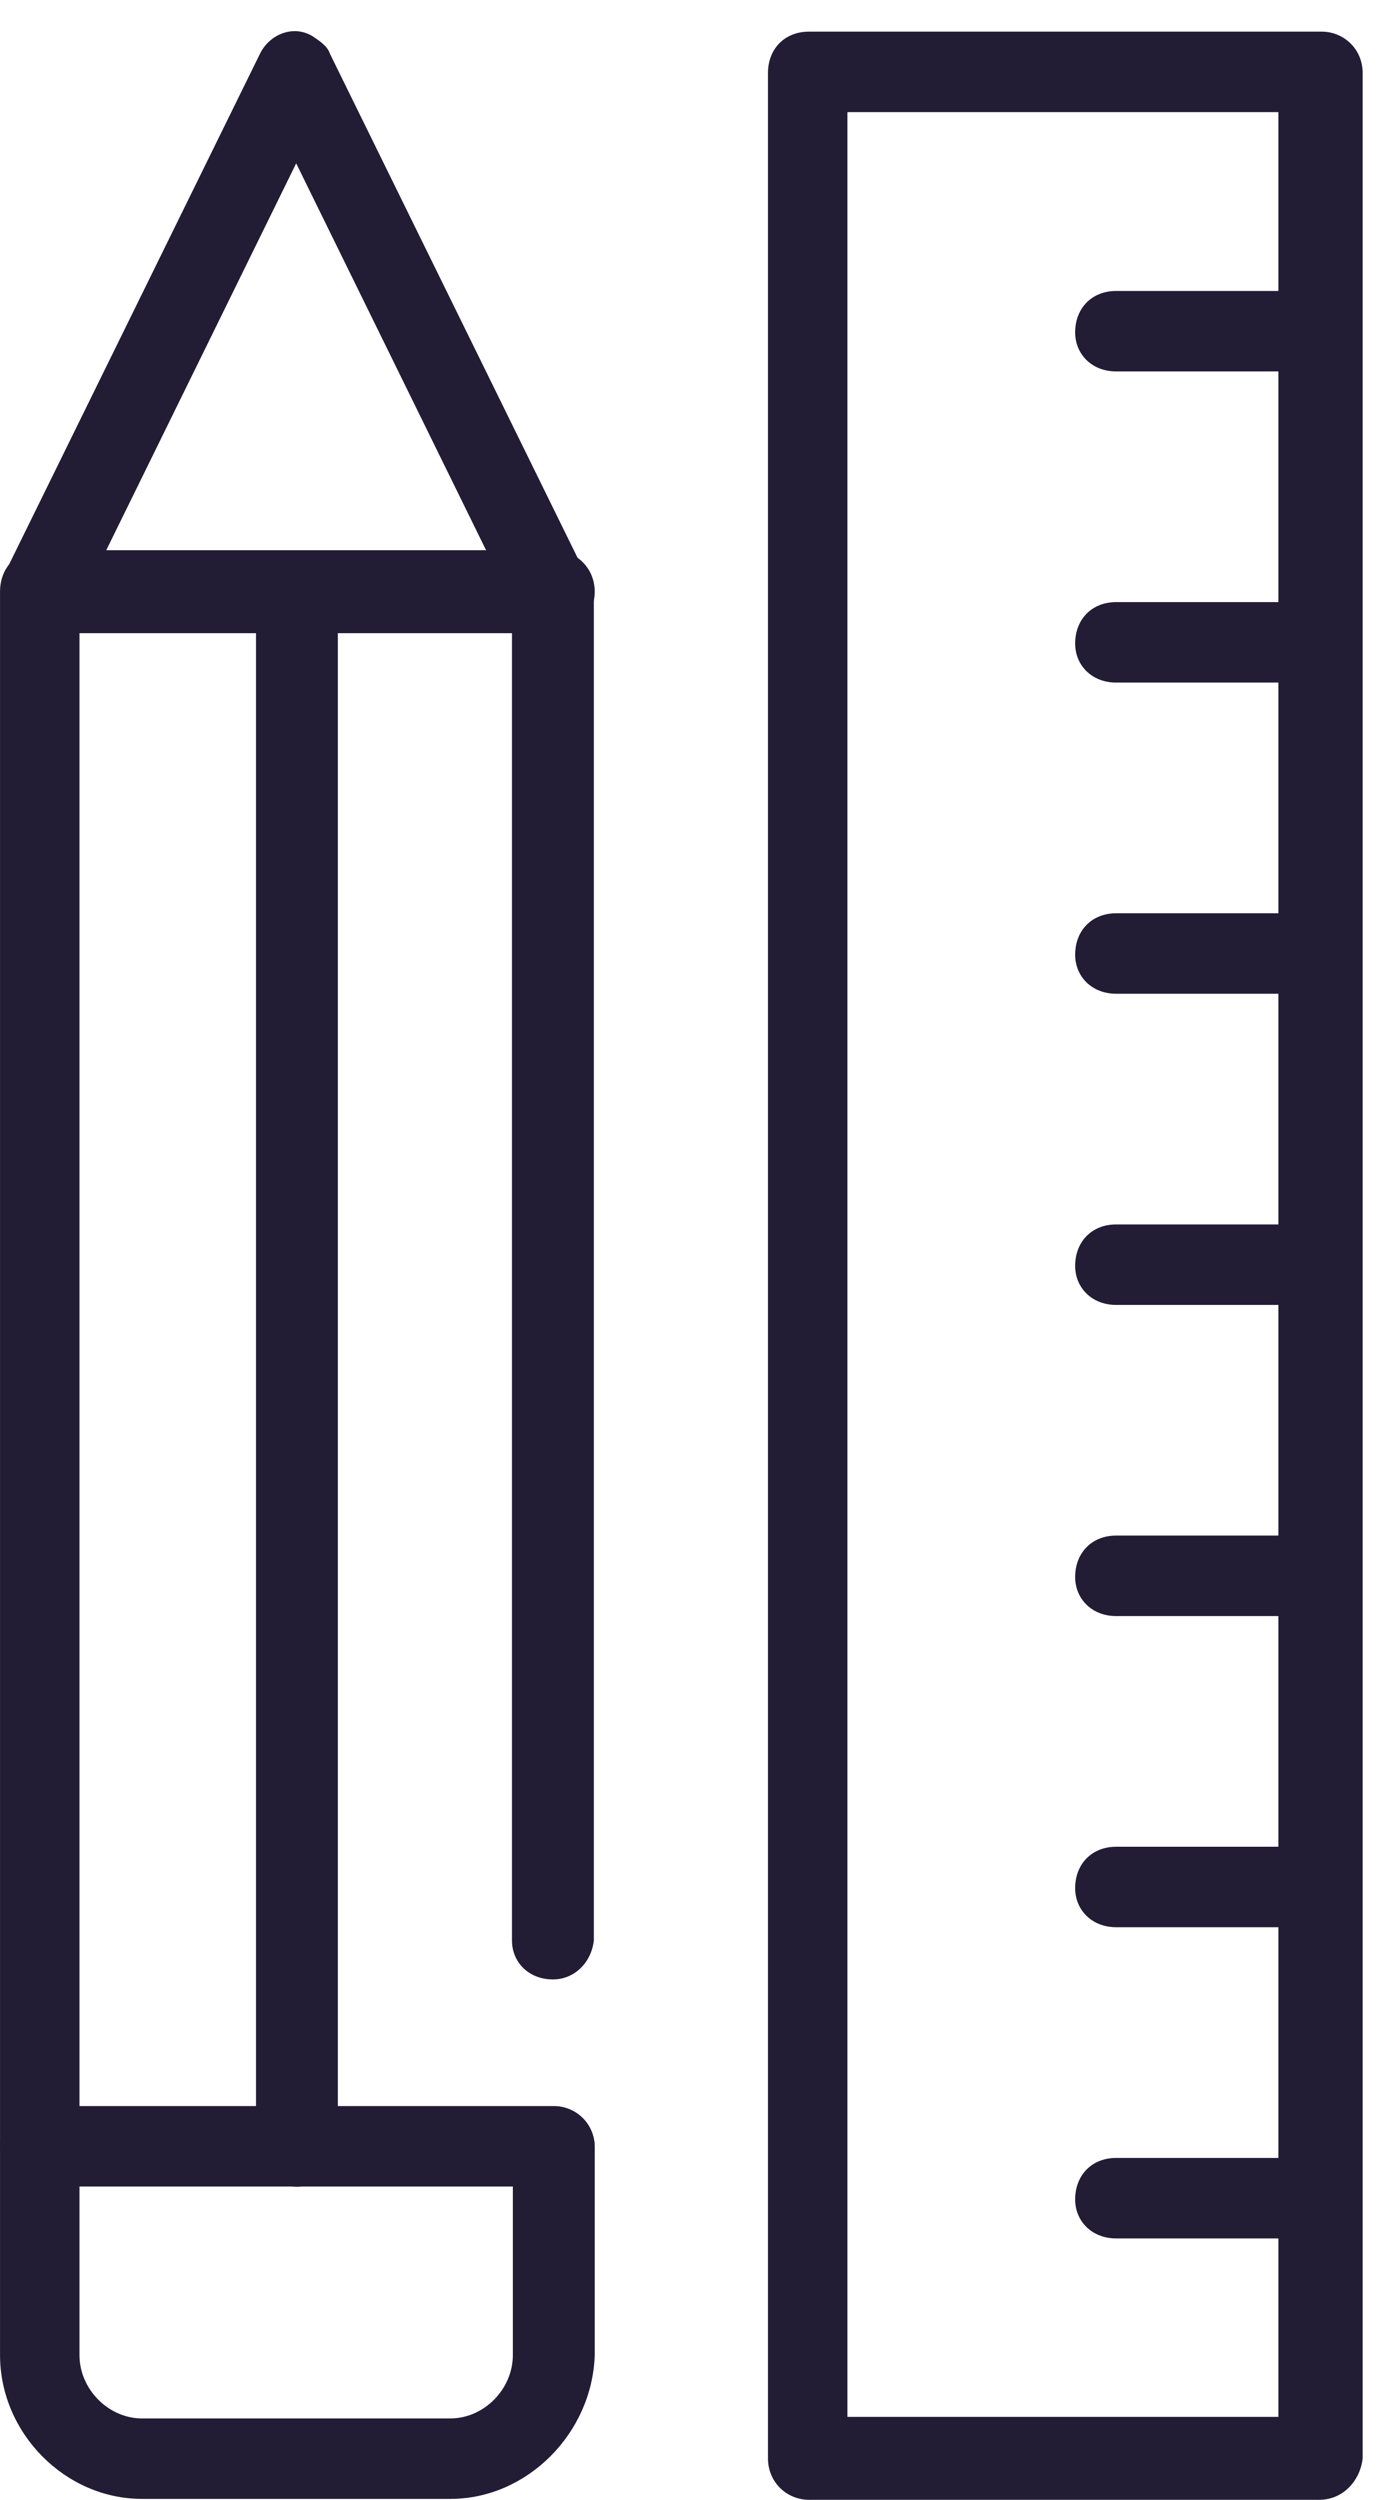 <svg width="44" height="79" viewBox="0 0 44 79" fill="none" xmlns="http://www.w3.org/2000/svg">
<path d="M17.477 62.555C16.716 62.555 16.183 62.016 16.183 61.322V18.7C16.183 17.929 16.716 17.389 17.477 17.389C18.162 17.389 18.771 17.929 18.771 18.7V61.322C18.695 62.016 18.162 62.555 17.477 62.555Z" fill="#221C35"/>
<path d="M14.233 78.972H4.491C2.056 78.972 0.001 76.891 0.001 74.425V18.7C0.001 17.929 0.533 17.389 1.295 17.389H17.505C18.19 17.389 18.799 17.929 18.799 18.7C18.799 19.393 18.266 20.01 17.505 20.01H2.512V74.425C2.512 75.504 3.426 76.429 4.491 76.429H14.233C15.298 76.429 16.211 75.504 16.211 74.425V67.873C16.211 67.18 16.744 66.563 17.505 66.563C18.19 66.563 18.799 67.103 18.799 67.873V74.425C18.723 76.891 16.668 78.972 14.233 78.972Z" fill="#221C35"/>
<path d="M17.429 69.1H1.295C0.533 69.1 0.001 68.561 0.001 67.867C0.001 67.097 0.533 66.557 1.295 66.557H17.505C18.19 66.557 18.799 67.097 18.799 67.867C18.723 68.561 18.19 69.1 17.429 69.1Z" fill="#221C35"/>
<path d="M17.429 19.96C16.972 19.96 16.516 19.652 16.287 19.267L9.362 5.162L2.436 19.267C2.132 19.883 1.371 20.115 0.686 19.806C0.077 19.498 -0.152 18.727 0.153 18.111L8.22 1.694C8.525 1.077 9.286 0.769 9.894 1.154C10.123 1.308 10.351 1.462 10.427 1.694L18.494 18.111C18.799 18.727 18.571 19.498 17.962 19.806C17.809 19.883 17.657 19.96 17.429 19.96Z" fill="#221C35"/>
<path d="M9.385 69.107C8.7 69.107 8.092 68.567 8.092 67.796V18.7C8.092 17.929 8.624 17.389 9.385 17.389C10.07 17.389 10.679 17.929 10.679 18.7V67.873C10.603 68.567 10.07 69.107 9.385 69.107Z" fill="#221C35"/>
<path d="M41.703 79H25.569C24.884 79 24.275 78.46 24.275 77.69V2.31C24.275 1.539 24.808 1 25.569 1H41.779C42.464 1 43.073 1.539 43.073 2.31V77.69C42.997 78.383 42.464 79 41.703 79ZM26.786 76.379H40.409V3.543H26.786V76.379Z" fill="#221C35"/>
<path d="M41.748 11.738H35.279C34.518 11.738 33.985 11.198 33.985 10.505C33.985 9.734 34.518 9.195 35.279 9.195H41.748C42.433 9.195 43.042 9.734 43.042 10.505C42.966 11.198 42.433 11.738 41.748 11.738Z" fill="#221C35"/>
<path d="M41.748 21.571H35.279C34.518 21.571 33.985 21.032 33.985 20.338C33.985 19.567 34.518 19.028 35.279 19.028H41.748C42.433 19.028 43.042 19.567 43.042 20.338C42.966 21.032 42.433 21.571 41.748 21.571Z" fill="#221C35"/>
<path d="M41.748 31.405H35.279C34.518 31.405 33.985 30.866 33.985 30.172C33.985 29.401 34.518 28.862 35.279 28.862H41.748C42.433 28.862 43.042 29.401 43.042 30.172C42.966 30.866 42.433 31.405 41.748 31.405Z" fill="#221C35"/>
<path d="M41.748 41.239H35.279C34.518 41.239 33.985 40.699 33.985 40.005C33.985 39.235 34.518 38.695 35.279 38.695H41.748C42.433 38.695 43.042 39.235 43.042 40.005C42.966 40.699 42.433 41.239 41.748 41.239Z" fill="#221C35"/>
<path d="M41.748 51.072H35.279C34.518 51.072 33.985 50.532 33.985 49.839C33.985 49.068 34.518 48.528 35.279 48.528H41.748C42.433 48.528 43.042 49.068 43.042 49.839C42.966 50.532 42.433 51.072 41.748 51.072Z" fill="#221C35"/>
<path d="M41.748 60.905H35.279C34.518 60.905 33.985 60.365 33.985 59.672C33.985 58.901 34.518 58.362 35.279 58.362H41.748C42.433 58.362 43.042 58.901 43.042 59.672C42.966 60.365 42.433 60.905 41.748 60.905Z" fill="#221C35"/>
<path d="M41.748 70.74H35.279C34.518 70.74 33.985 70.2 33.985 69.507C33.985 68.736 34.518 68.196 35.279 68.196H41.748C42.433 68.196 43.042 68.736 43.042 69.507C42.966 70.2 42.433 70.74 41.748 70.74Z" fill="#221C35"/>
</svg>
